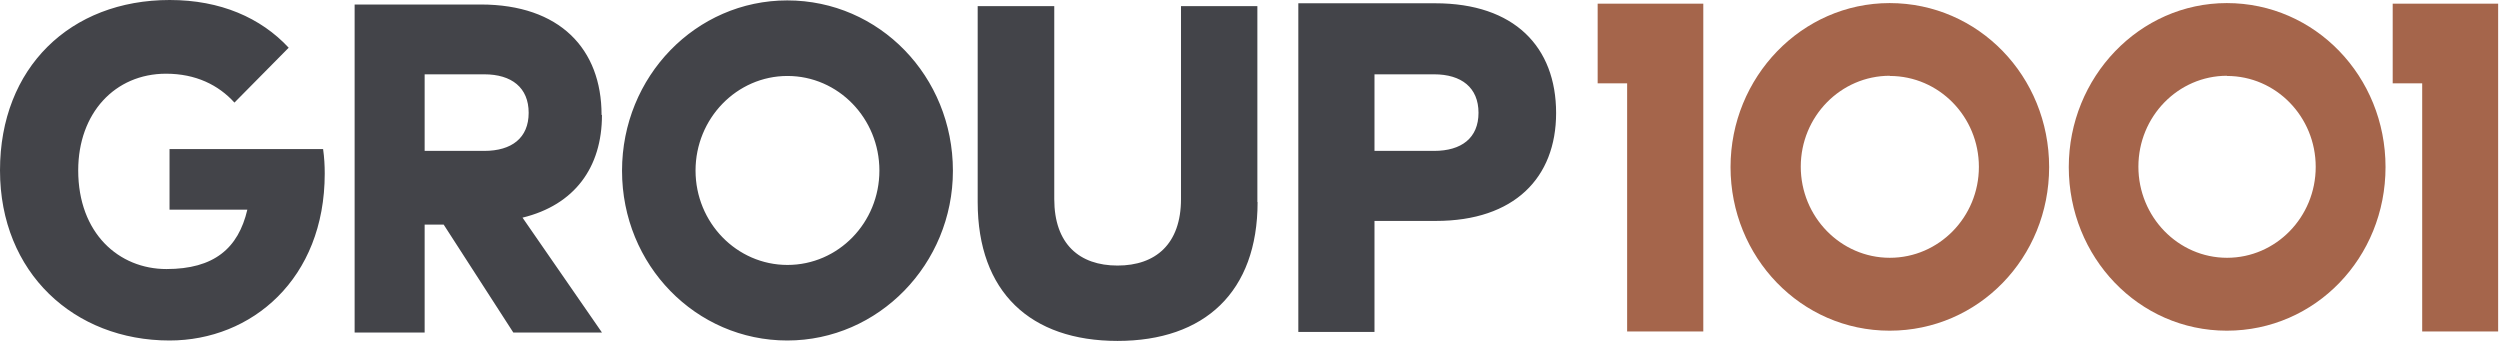 <svg width="176" height="24" viewBox="0 0 176 24" fill="none" xmlns="http://www.w3.org/2000/svg">
<path d="M20.324 3.359L16.505 7.222C15.38 5.982 13.78 5.189 11.69 5.189C8.086 5.189 5.506 7.971 5.506 11.993C5.506 16.432 8.375 18.941 11.719 18.941C15.063 18.941 16.778 17.485 17.413 14.76H11.935V10.494H22.746C22.832 11.099 22.861 11.661 22.861 12.223C22.861 19.632 17.715 23.971 11.935 23.971C5.232 23.971 0 19.214 0 11.993C0 4.771 4.944 0 11.95 0C15.524 0 18.364 1.254 20.324 3.359ZM88.534 14.227C88.534 20.555 84.8 24 78.674 24C72.548 24 68.829 20.569 68.829 14.227V0.432H74.22V14.011C74.22 17.182 75.993 18.695 78.674 18.695C81.355 18.695 83.142 17.182 83.142 14.011V0.432H88.519V14.227H88.534ZM100.959 10.623H96.764V5.232H100.959C102.89 5.232 104.087 6.169 104.087 7.942C104.087 9.715 102.89 10.623 100.959 10.623ZM101.045 0.231H91.402V23.366H96.764V15.553H101.088C106.609 15.553 109.55 12.512 109.55 7.957C109.55 3.301 106.609 0.231 101.045 0.231ZM55.438 18.652C51.863 18.652 48.966 15.668 48.966 12.007C48.966 8.346 51.863 5.348 55.438 5.348C59.013 5.348 61.91 8.332 61.91 12.007C61.91 15.683 59.013 18.652 55.438 18.652ZM55.423 0.029C48.995 0.029 43.791 5.377 43.791 12.022C43.791 18.667 48.995 23.971 55.423 23.971C61.852 23.971 67.085 18.595 67.085 12.022C67.085 5.377 61.91 0.029 55.423 0.029ZM34.09 10.623H29.895V5.232H34.09C36.022 5.232 37.218 6.169 37.218 7.942C37.218 9.715 36.022 10.623 34.09 10.623ZM42.35 8.086C42.35 3.445 39.409 0.317 33.845 0.317H24.966V23.409H29.895V15.813H31.236L36.137 23.409H42.378L36.785 15.322C40.447 14.429 42.378 11.791 42.378 8.101" fill="#434449"/>
<path d="M175.869 0.26V23.337H170.522V5.867H168.446V0.26H175.884H175.869ZM119.912 0.26V23.337H114.55V5.867H112.475V0.26H119.912ZM156.77 0.217C162.983 0.217 167.941 5.377 167.941 11.762C167.941 18.148 162.997 23.28 156.77 23.28C150.543 23.28 145.642 18.09 145.642 11.762C145.642 5.435 150.615 0.217 156.77 0.217ZM133.03 0.217C139.285 0.217 144.259 5.377 144.259 11.762C144.259 18.148 139.285 23.28 133.03 23.28C126.774 23.28 121.83 18.09 121.83 11.762C121.83 5.435 126.832 0.217 133.03 0.217ZM156.784 5.334C153.34 5.334 150.543 8.202 150.543 11.734C150.543 15.265 153.34 18.148 156.784 18.148C160.23 18.148 163.026 15.28 163.026 11.748C163.026 8.217 160.23 5.348 156.784 5.348V5.334ZM133.044 5.334C129.584 5.334 126.774 8.202 126.774 11.734C126.774 15.265 129.584 18.148 133.044 18.148C136.504 18.148 139.314 15.28 139.314 11.748C139.314 8.217 136.504 5.348 133.044 5.348V5.334Z" fill="#A5654B"/>
</svg>

